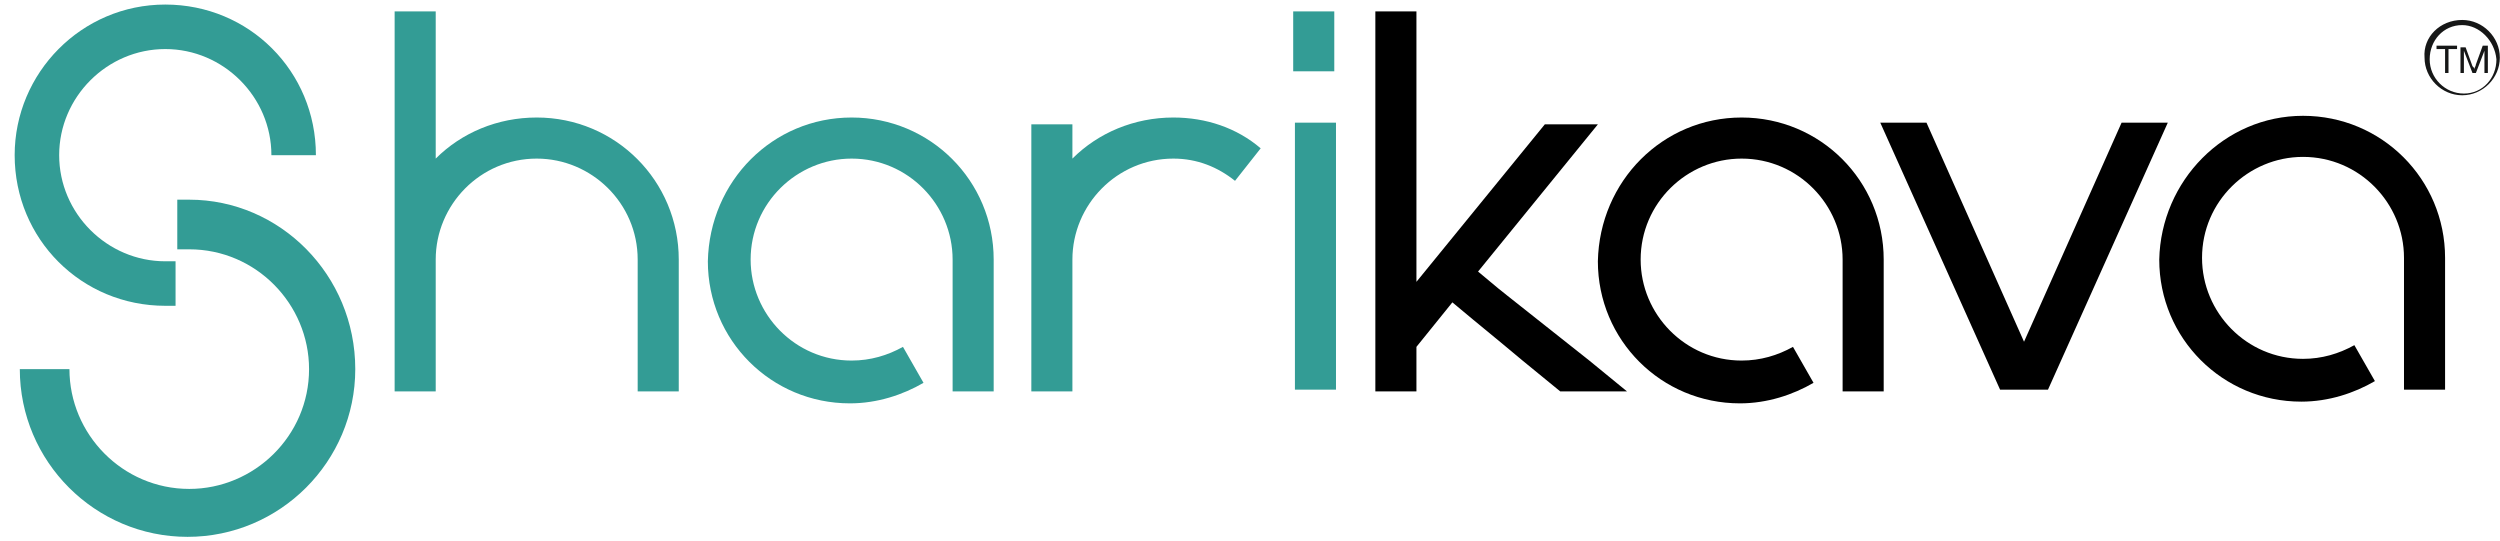 <?xml version="1.0" encoding="UTF-8"?> <svg xmlns="http://www.w3.org/2000/svg" width="157" height="34" viewBox="0 0 157 34" fill="none"> <path fill-rule="evenodd" clip-rule="evenodd" d="M133.236 7.703L127.109 21.461L120.983 7.703H118.081L125.605 24.47H128.614L136.138 7.703H133.236Z" fill="black"></path> <path fill-rule="evenodd" clip-rule="evenodd" d="M33.705 7.38C31.232 7.38 28.975 8.347 27.363 9.96V0.716H24.783V16.301V24.578H27.363V22.643V16.301C27.363 12.862 30.157 9.96 33.705 9.96C37.144 9.96 40.046 12.754 40.046 16.301V24.578H42.626V16.301C42.626 11.357 38.649 7.38 33.705 7.38Z" fill="#339C95"></path> <path fill-rule="evenodd" clip-rule="evenodd" d="M144.63 7.273C149.574 7.273 153.551 11.25 153.551 16.194V24.471H150.971V22.536V16.194C150.971 12.755 148.177 9.853 144.63 9.853C141.19 9.853 138.288 12.647 138.288 16.194C138.288 19.634 141.083 22.536 144.63 22.536C145.812 22.536 146.887 22.213 147.854 21.676L149.144 23.933C147.854 24.686 146.242 25.223 144.522 25.223C139.578 25.223 135.601 21.246 135.601 16.302C135.708 11.357 139.685 7.273 144.63 7.273Z" fill="black"></path> <path fill-rule="evenodd" clip-rule="evenodd" d="M109.374 7.38C114.319 7.38 118.296 11.357 118.296 16.302V24.578H115.716V22.643V16.302C115.716 12.862 112.921 9.96 109.374 9.96C105.935 9.96 103.033 12.755 103.033 16.302C103.033 19.741 105.827 22.643 109.374 22.643C110.557 22.643 111.632 22.321 112.599 21.783L113.889 24.041C112.599 24.793 110.987 25.331 109.267 25.331C104.323 25.331 100.346 21.354 100.346 16.409C100.453 11.357 104.43 7.38 109.374 7.38Z" fill="black"></path> <path fill-rule="evenodd" clip-rule="evenodd" d="M73.689 7.38C71.217 7.38 68.96 8.348 67.347 9.96V7.81H64.768V16.302V24.578H67.347V16.302C67.347 12.862 70.142 9.96 73.689 9.96C75.194 9.96 76.484 10.497 77.559 11.357L79.171 9.315C77.666 8.025 75.731 7.38 73.689 7.38Z" fill="#339C95"></path> <path fill-rule="evenodd" clip-rule="evenodd" d="M86.372 0.716V24.578H88.952V21.783L91.209 18.988L92.499 20.063L94.326 21.568L95.616 22.643L97.981 24.578H102.173L99.808 22.643L94.649 18.558L94.111 18.128L92.822 17.054L100.346 7.81H97.014L88.952 17.699V0.716H86.372Z" fill="black"></path> <path d="M83.793 0.716H81.213V4.478H83.793V0.716Z" fill="#339C95"></path> <path d="M83.9 7.703H81.321V24.47H83.9V7.703Z" fill="#339C95"></path> <path fill-rule="evenodd" clip-rule="evenodd" d="M53.482 7.38C58.426 7.38 62.403 11.357 62.403 16.302V24.578H59.824V22.643V16.302C59.824 12.862 57.029 9.96 53.482 9.96C50.042 9.96 47.14 12.755 47.14 16.302C47.14 19.741 49.935 22.643 53.482 22.643C54.664 22.643 55.739 22.321 56.706 21.783L57.996 24.041C56.706 24.793 55.094 25.331 53.374 25.331C48.43 25.331 44.453 21.354 44.453 16.409C44.561 11.357 48.538 7.38 53.482 7.38Z" fill="#339C95"></path> <path fill-rule="evenodd" clip-rule="evenodd" d="M154.626 1.253C155.916 1.253 156.99 2.328 156.99 3.618C156.99 4.908 155.916 5.983 154.626 5.983C153.336 5.983 152.261 4.908 152.261 3.618C152.154 2.328 153.228 1.253 154.626 1.253ZM154.626 1.576C153.443 1.576 152.584 2.543 152.584 3.726C152.584 4.908 153.551 5.875 154.733 5.875C155.916 5.875 156.776 4.908 156.776 3.726C156.668 2.543 155.701 1.576 154.626 1.576ZM153.551 4.585H153.766V3.081H154.303V2.866H153.014V3.081H153.551V4.585ZM154.518 4.585H154.733V3.188L155.271 4.585H155.486L156.023 3.188V4.585H156.238V2.866H155.916L155.486 4.048C155.486 4.156 155.378 4.263 155.378 4.37C155.378 4.263 155.378 4.263 155.271 4.156L154.841 2.973H154.518V4.585Z" fill="#161717"></path> <path fill-rule="evenodd" clip-rule="evenodd" d="M0.921 9.745C0.921 15.012 5.113 19.204 10.38 19.204H11.025V16.409H10.38C6.726 16.409 3.716 13.399 3.716 9.745C3.716 6.09 6.726 3.081 10.38 3.081C14.035 3.081 17.044 6.09 17.044 9.745H19.839C19.839 4.478 15.647 0.286 10.38 0.286C5.113 0.286 0.921 4.586 0.921 9.745Z" fill="#339C95"></path> <path fill-rule="evenodd" clip-rule="evenodd" d="M22.311 23.181C22.311 28.985 17.582 33.714 11.777 33.714C5.973 33.714 1.244 28.985 1.244 23.181H4.361C4.361 27.265 7.693 30.704 11.885 30.704C15.969 30.704 19.409 27.373 19.409 23.181C19.409 19.096 16.077 15.657 11.885 15.657H11.133V12.54H11.885C17.582 12.54 22.311 17.269 22.311 23.181Z" fill="#339C95"></path> </svg> 